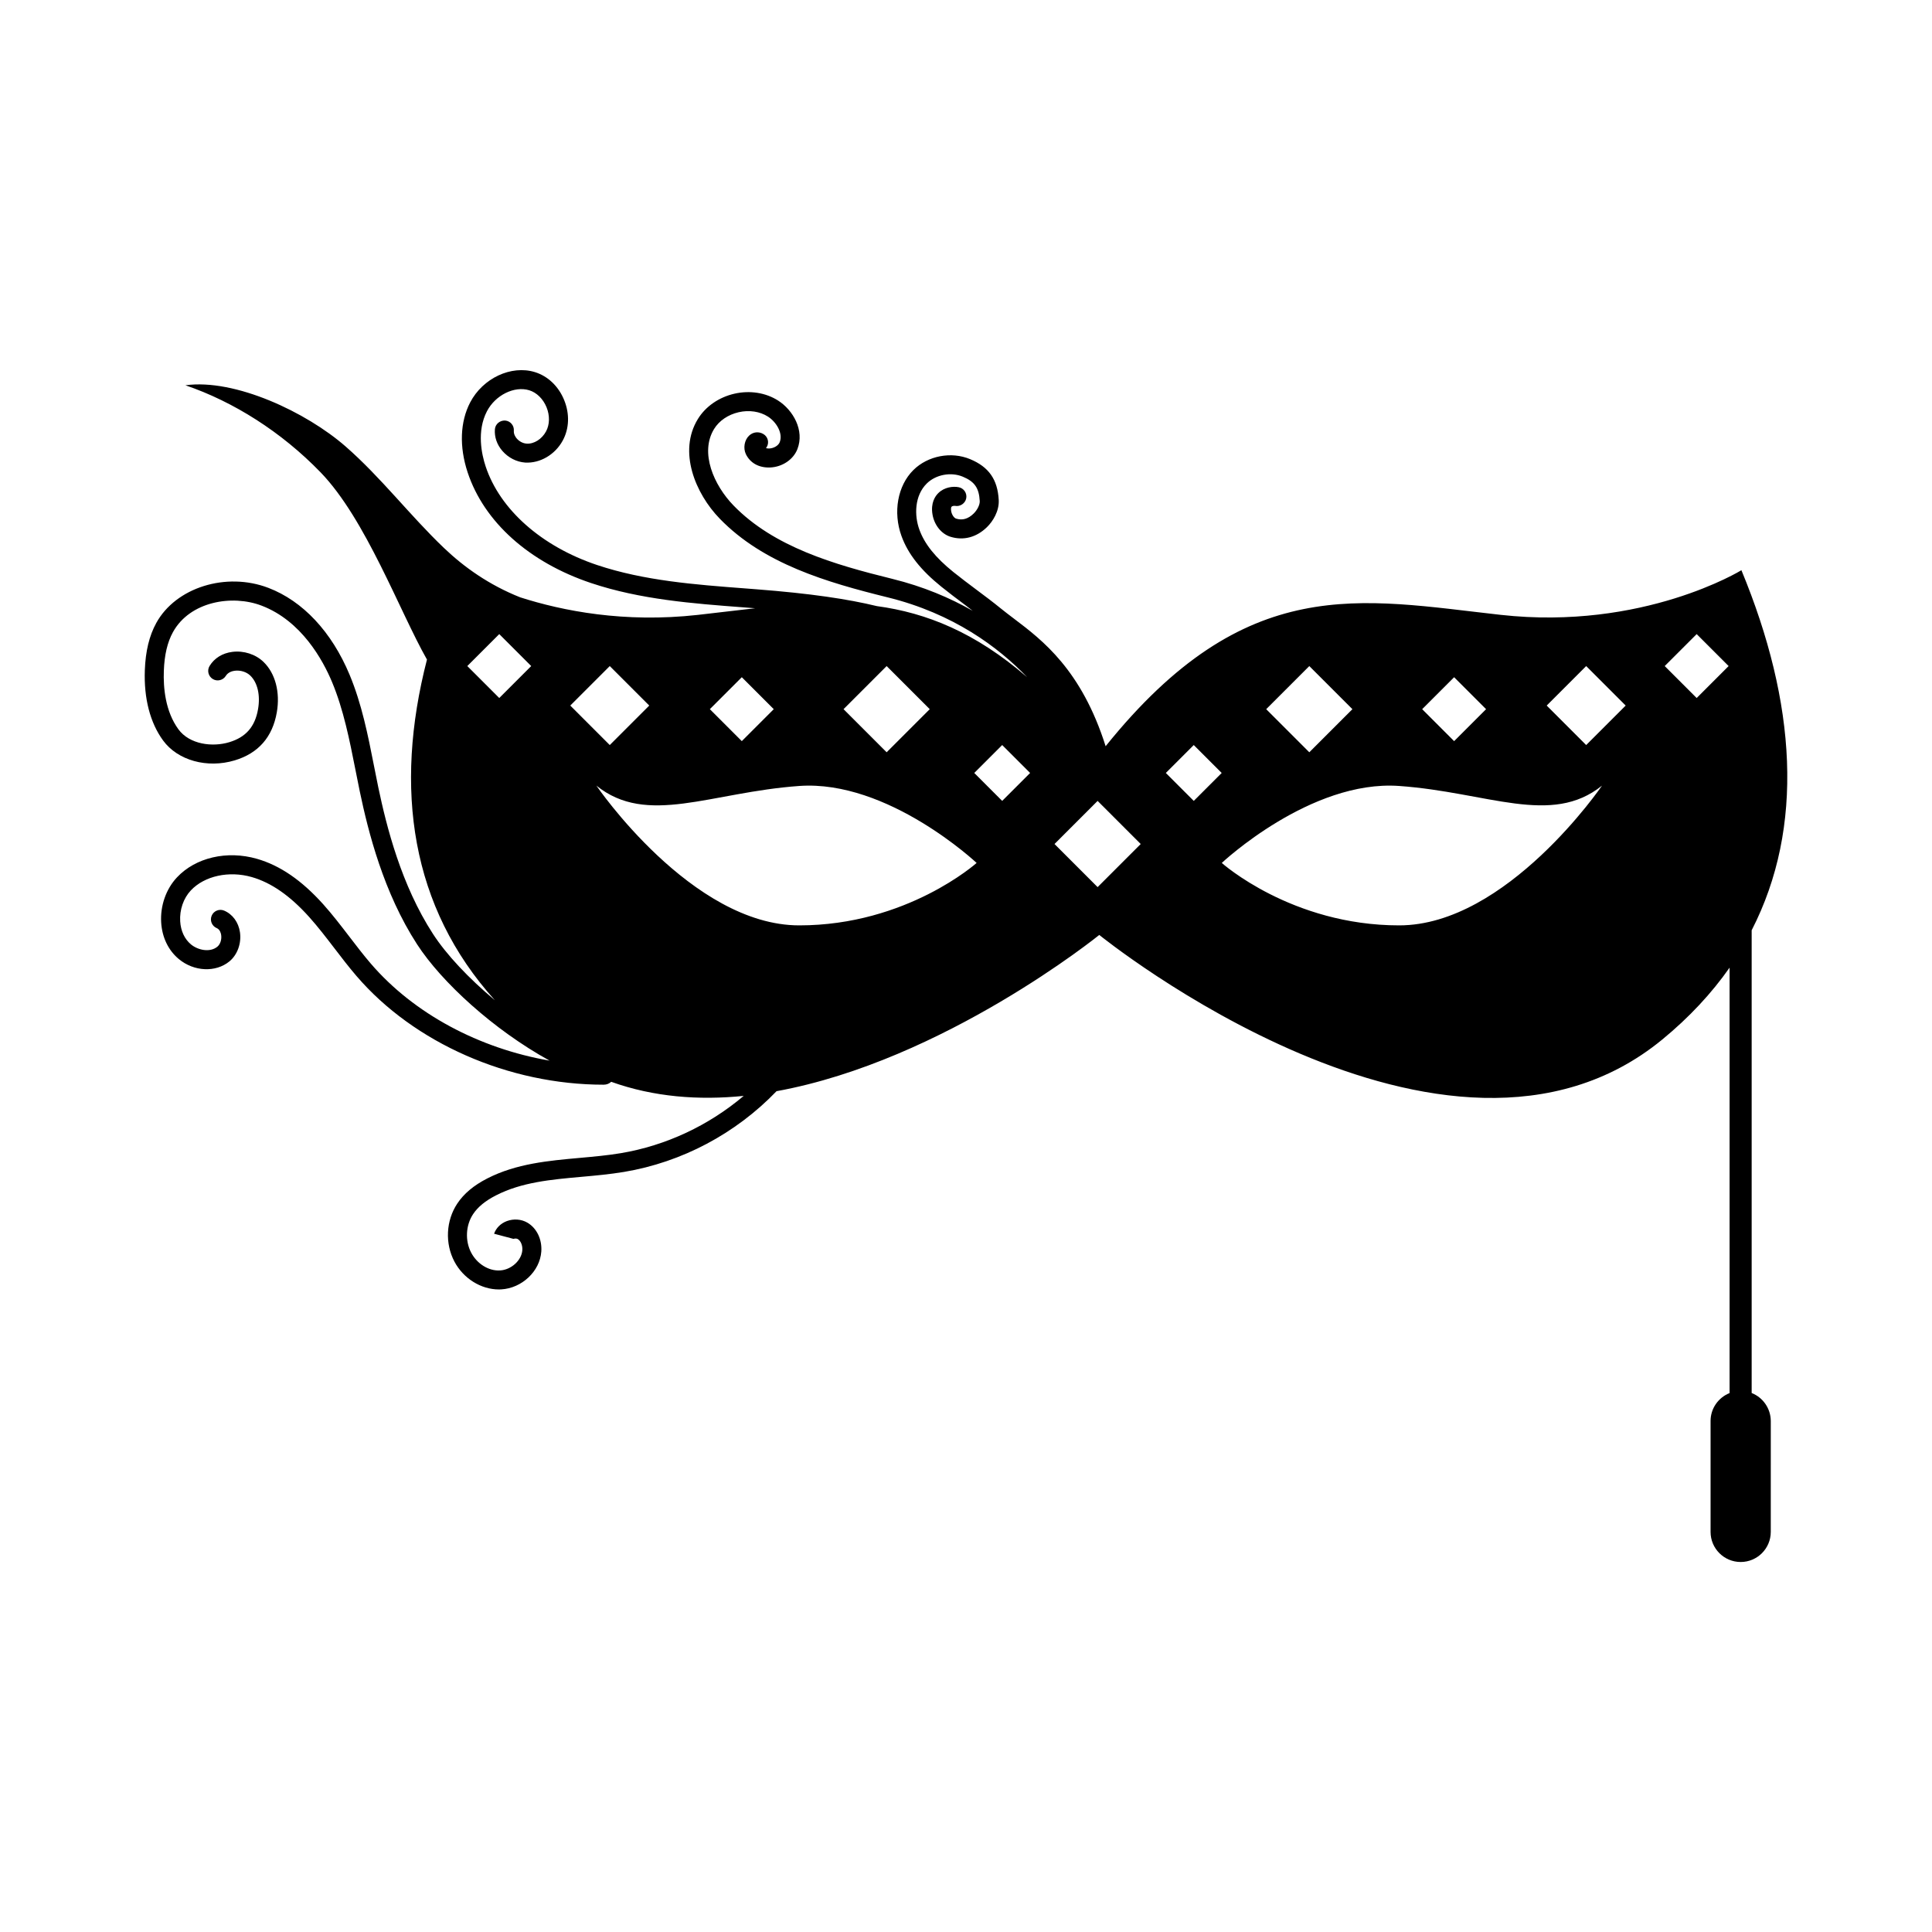 <?xml version="1.0" encoding="UTF-8"?>
<!-- The Best Svg Icon site in the world: iconSvg.co, Visit us! https://iconsvg.co -->
<svg fill="#000000" width="800px" height="800px" version="1.1" viewBox="144 144 512 512" xmlns="http://www.w3.org/2000/svg">
 <path d="m608.21 513.16v-122.63c14.047-27.336 11.82-60.324-2.719-95.418 0 0-26.031 16.027-63.816 11.828-37.215-4.137-67.418-11.488-104.67 34.816-6.398-20.227-16.715-28.074-24.285-33.801-1.211-0.918-2.367-1.793-3.457-2.676-2.144-1.75-4.363-3.41-6.586-5.066-2.031-1.527-4.07-3.047-6.051-4.644-4.731-3.82-7.594-7.379-8.988-11.227-1.367-3.758-1.293-8.988 1.961-12.203 2.383-2.363 6.387-3.129 9.551-1.812 3.129 1.301 4.301 2.988 4.492 6.453 0.051 0.961-0.629 2.359-1.617 3.32-1.457 1.426-2.988 1.859-4.644 1.34-0.559-0.176-1.145-1.047-1.301-1.949-0.102-0.59-0.059-1.059 0.105-1.219 0.188-0.188 0.637-0.25 0.938-0.207 1.301 0.25 2.68-0.641 2.938-2.012 0.258-1.367-0.645-2.684-2.012-2.938-1.473-0.289-3.773-0.035-5.394 1.57-0.801 0.789-2.062 2.574-1.531 5.668 0.492 2.832 2.359 5.144 4.762 5.898 3.43 1.059 6.867 0.176 9.656-2.539 1.617-1.57 3.285-4.293 3.133-7.199-0.293-5.438-2.629-8.777-7.594-10.836-5.012-2.086-11.191-0.902-15.02 2.887-4.188 4.141-5.453 11.18-3.148 17.508 1.723 4.742 5.082 9.004 10.566 13.422 2.023 1.633 4.106 3.195 6.191 4.758 0.711 0.535 1.406 1.094 2.117 1.629-6.039-3.449-13.094-6.449-21.305-8.473-15.441-3.809-31.414-8.449-42.098-19.457-5.184-5.344-9.008-13.969-5.141-20.273 1.34-2.18 3.707-3.793 6.504-4.434 2.781-0.641 5.621-0.215 7.777 1.164 2.211 1.422 4.035 4.414 3.109 6.777-0.352 0.902-1.551 1.621-2.793 1.672-0.23-0.012-0.543 0-0.848-0.09 0.074-0.098 0.141-0.191 0.203-0.297 0.711-1.199 0.309-2.742-0.898-3.449-1.234-0.73-2.711-0.562-3.758 0.406-1.266 1.168-1.641 3.34-0.867 4.938 1.133 2.324 3.426 3.617 6.375 3.527 3.266-0.133 6.191-2.09 7.273-4.871 1.945-4.984-1.164-10.34-5.09-12.852-3.281-2.106-7.508-2.777-11.621-1.832-4.102 0.941-7.633 3.387-9.668 6.711-5.281 8.602-0.691 19.723 5.812 26.418 11.613 11.965 28.355 16.859 44.5 20.844 17.41 4.293 29.305 13.191 36.945 21.148-13.723-11.887-26.73-17.062-39.832-18.836-7.602-1.844-17.402-3.34-32.113-4.473l-2.898-0.223c-13.113-0.996-26.668-2.023-39.121-6.191-14.711-4.926-25.75-14.695-29.535-26.133-1.055-3.188-2.41-9.332 0.352-14.629 2.227-4.266 7.246-6.75 11.195-5.551 1.977 0.605 3.688 2.289 4.59 4.5 0.902 2.211 0.848 4.613-0.141 6.422-1.098 2.023-3.184 3.371-5.164 3.215-0.945-0.066-1.914-0.57-2.594-1.355-0.312-0.367-0.84-1.129-0.766-2.047 0.109-1.387-0.922-2.602-2.309-2.711-1.359-0.074-2.606 0.926-2.711 2.312-0.16 2.035 0.535 4.07 1.977 5.734 1.566 1.809 3.773 2.938 6.062 3.094 3.93 0.223 7.894-2.082 9.934-5.828 1.734-3.168 1.875-7.082 0.383-10.734-1.484-3.656-4.324-6.359-7.777-7.418-6.266-1.91-13.789 1.617-17.133 8.039-2.68 5.148-2.918 11.734-0.672 18.539 4.344 13.129 16.27 23.82 32.711 29.328 13.047 4.367 26.922 5.422 40.34 6.438l2.898 0.223c0.082 0.004 0.152 0.016 0.23 0.02-4.957 0.551-10.012 1.184-15.203 1.762-19.477 2.168-35.785-1.047-47.062-4.664-8.172-3.25-14.801-7.934-20.184-13.074-9.035-8.625-16.656-18.672-26.062-26.895-10.41-9.098-29.301-18.016-42.457-16.223 12.73 4.344 25.434 12.344 35.824 23.078 11.984 12.383 20.922 36.812 28.188 49.613-8.828 34.277-4.273 65.617 18 90.281-6.992-5.844-12.871-12.117-16.402-17.566-8.418-12.973-12.305-28.398-14.5-38.867-0.398-1.91-0.777-3.828-1.152-5.75-1.578-8.02-3.215-16.32-6.453-24.078-4.734-11.355-12.383-19.531-21.527-23.023-11.195-4.277-24.531-0.102-29.703 9.309-1.855 3.375-2.848 7.473-3.031 12.516-0.273 7.481 1.402 13.922 4.836 18.621 3.871 5.297 11.684 7.465 18.984 5.273 6.266-1.883 10.016-6.168 11.156-12.73 0.922-5.34-0.395-10.34-3.523-13.359-2.09-2.023-5.231-3.047-8.258-2.664-2.625 0.332-4.766 1.656-6.031 3.727-0.727 1.188-0.348 2.734 0.836 3.465 1.168 0.719 2.731 0.352 3.465-0.836 0.605-0.992 1.75-1.273 2.367-1.355 1.523-0.188 3.113 0.312 4.117 1.285 1.93 1.867 2.695 5.188 2.055 8.887-0.801 4.66-3.231 7.445-7.633 8.766-4.465 1.355-10.535 0.594-13.473-3.422-3.481-4.769-4.027-11.043-3.863-15.469 0.152-4.242 0.941-7.602 2.414-10.273 4.492-8.168 15.699-10.004 23.492-7.027 10.578 4.035 16.242 14.426 18.676 20.258 3.043 7.297 4.629 15.336 6.168 23.109 0.379 1.941 0.762 3.879 1.164 5.805 2.273 10.867 6.324 26.895 15.199 40.582 6.484 10 20.219 22.621 35.109 30.824-18.59-3.215-35.941-12.395-47.375-25.715-1.977-2.297-3.812-4.711-5.656-7.113-2.207-2.875-4.484-5.859-6.977-8.637-5.703-6.34-11.441-10.273-17.539-12.02-7.934-2.281-16.254-0.348-21.199 4.926-2.887 3.074-4.453 7.535-4.18 11.945 0.242 3.945 1.898 7.391 4.672 9.691 4.004 3.336 9.77 3.613 13.41 0.625 2.125-1.754 3.223-4.785 2.797-7.734-0.387-2.641-1.961-4.781-4.203-5.727-1.27-0.539-2.762 0.07-3.293 1.352-0.539 1.281 0.066 2.754 1.352 3.293 0.863 0.363 1.102 1.391 1.164 1.812 0.176 1.215-0.23 2.465-1.012 3.109-1.949 1.598-5.144 0.926-6.992-0.609-1.688-1.402-2.707-3.578-2.856-6.125-0.188-3.043 0.867-6.106 2.828-8.188 3.617-3.848 10.113-5.266 16.141-3.531 5.164 1.48 10.133 4.934 15.18 10.543 2.363 2.629 4.578 5.531 6.727 8.328 1.898 2.484 3.805 4.969 5.836 7.336 15.262 17.789 40.344 28.816 65.512 28.816 0.801 0 1.5-0.289 1.996-0.766 11.281 4.039 23.215 4.941 35.117 3.734-9.266 7.836-20.551 13.164-32.57 15.18-3.527 0.59-7.246 0.922-10.828 1.246-8.293 0.742-16.867 1.512-24.547 5.445-3.613 1.848-6.211 4.031-7.965 6.672-3.004 4.527-3.289 10.57-0.75 15.371 2.371 4.481 7.039 7.379 11.773 7.379 0.203 0 0.402-0.004 0.605-0.016 5.492-0.297 10.27-4.793 10.645-10.027 0.23-3.231-1.223-6.238-3.715-7.672-1.598-0.926-3.613-1.062-5.406-0.406-1.621 0.605-2.863 1.828-3.394 3.356l5.148 1.367c0.371-0.141 0.848-0.117 1.133 0.047 0.785 0.457 1.301 1.699 1.203 2.953-0.191 2.695-2.949 5.199-5.891 5.359-3.059 0.191-6.109-1.777-7.652-4.691-1.668-3.152-1.473-7.266 0.5-10.23 1.258-1.906 3.246-3.527 6.062-4.969 6.812-3.492 14.523-4.188 22.695-4.918 3.684-0.328 7.492-0.676 11.211-1.293 15.387-2.57 29.652-10.172 40.445-21.398 44.355-8.086 85.531-41.406 85.531-41.406s92.086 74.629 149.2 27.711c7.16-5.879 13.074-12.254 17.836-19.043v112.74c-2.949 1.176-5.039 4.035-5.039 7.402v29.387c0 4.402 3.57 7.977 7.977 7.977 4.402 0 7.977-3.57 7.977-7.977l0.004-29.41c-0.031-3.363-2.117-6.231-5.07-7.398zm-331.9-184.18-8.469-8.469 8.469-8.469 8.469 8.469zm102.66-8.465 11.422 11.422-11.422 11.422-11.422-11.422zm-38.383 2.953 8.469 8.469-8.469 8.469-8.469-8.469zm-34.992-2.953 10.465 10.465-10.465 10.465-10.465-10.465zm50.215 68.719c-28.531 0-53.758-37.035-53.758-37.035 13.438 10.828 30.23 1.77 53.758 0.09 23.527-1.676 47.004 20.398 47.004 20.398 0 0.004-18.477 16.547-47.004 16.547zm53.781-32.988-7.402-7.402 7.402-7.402 7.402 7.402zm25.289 22.848-11.422-11.422 11.422-11.422 11.422 11.422zm94.48-55.625 8.469 8.469-8.469 8.469-8.469-8.469zm-38.379-2.953 11.422 11.422-11.422 11.422-11.422-11.422zm-30.621 35.73-7.402-7.402 7.402-7.402 7.402 7.402zm54.43 32.988c-28.531 0-47.004-16.547-47.004-16.547s23.473-22.078 47.004-20.398c23.527 1.676 40.324 10.73 53.758-0.09 0.004-0.004-25.227 37.035-53.758 37.035zm49.566-47.789-10.465-10.465 10.465-10.465 10.465 10.465zm29.281-12.465-8.469-8.469 8.469-8.469 8.469 8.469z"/>
</svg>